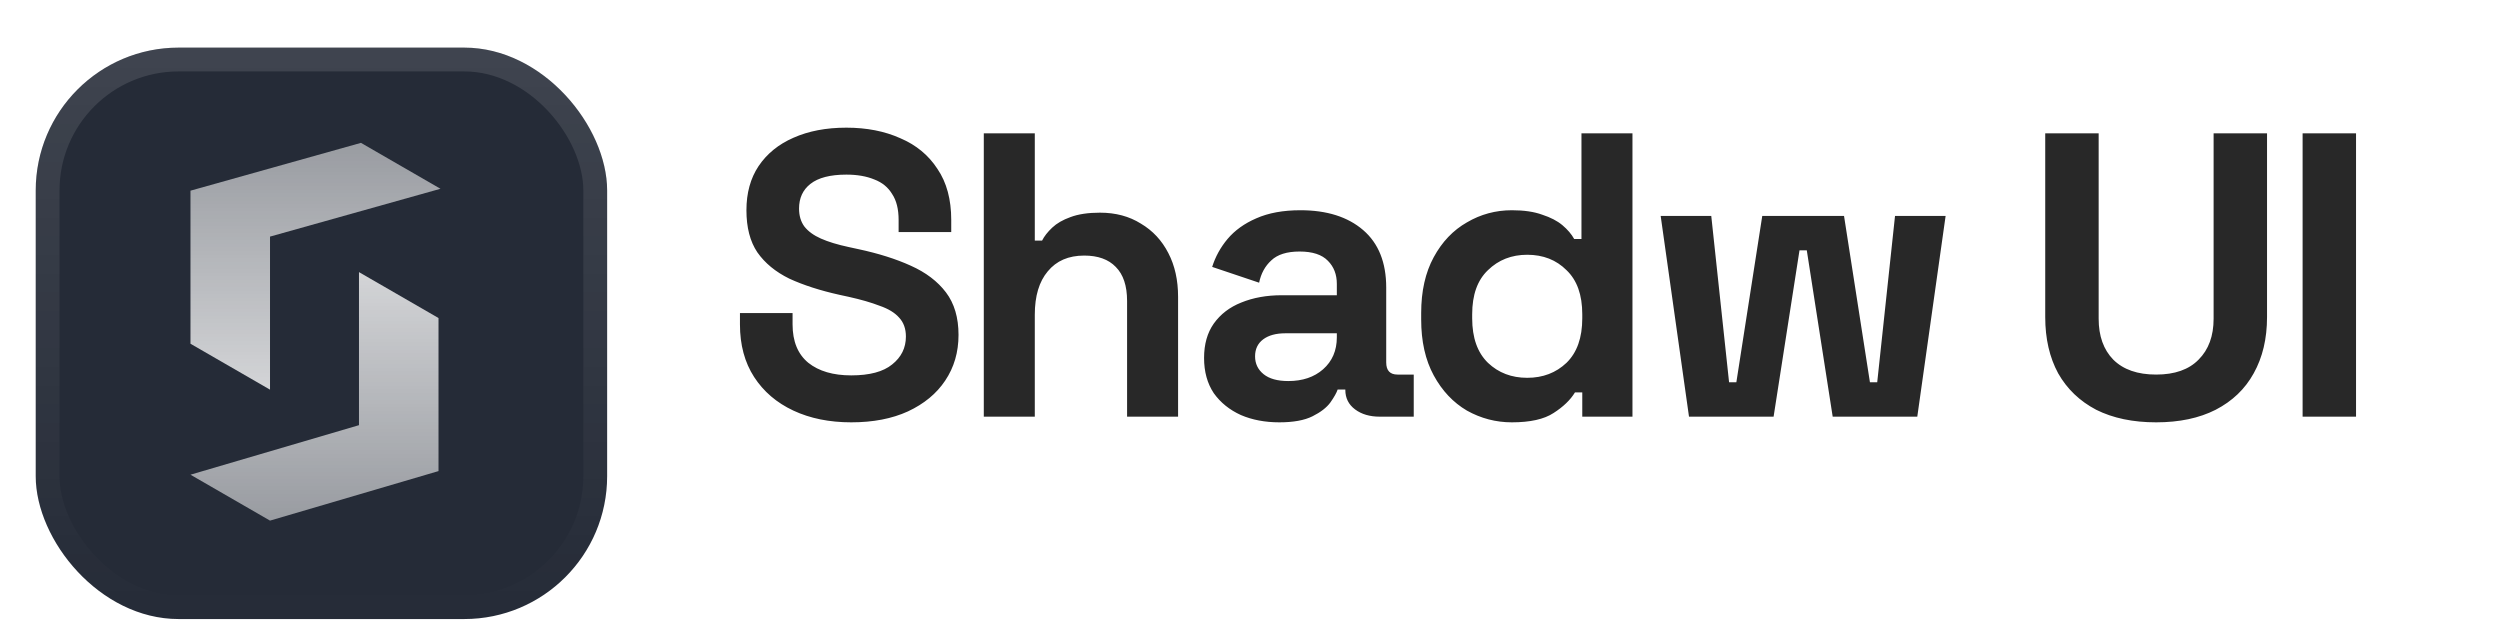 <svg width="210" height="54" viewBox="0 0 210 54" fill="none" xmlns="http://www.w3.org/2000/svg">
<g filter="url(#filter0_ddiii_3203_1306)">
<rect x="3" width="48" height="48" rx="12" fill="#252B37"/>
<rect x="4" y="1" width="46" height="46" rx="11" stroke="url(#paint0_linear_3203_1306)" stroke-width="2"/>
<path d="M36.835 22.715L36.835 35.572L22.681 39.732L16 35.875L30.154 31.714L30.154 18.857L36.835 22.715Z" fill="url(#paint1_linear_3203_1306)"/>
<path d="M16 24.874L16 12.017L30.319 8L37 11.857L22.681 15.875L22.681 28.731L16 24.874Z" fill="url(#paint2_linear_3203_1306)"/>
</g>
<g opacity="0.84">
<path d="M71.506 35.476C69.67 35.476 68.049 35.147 66.644 34.49C65.239 33.833 64.139 32.892 63.346 31.668C62.553 30.444 62.156 28.971 62.156 27.248V26.296H66.576V27.248C66.576 28.676 67.018 29.753 67.902 30.478C68.786 31.181 69.987 31.532 71.506 31.532C73.047 31.532 74.192 31.226 74.94 30.614C75.711 30.002 76.096 29.22 76.096 28.268C76.096 27.611 75.903 27.078 75.518 26.67C75.155 26.262 74.611 25.933 73.886 25.684C73.183 25.412 72.322 25.163 71.302 24.936L70.52 24.766C68.888 24.403 67.483 23.95 66.304 23.406C65.148 22.839 64.253 22.103 63.618 21.196C63.006 20.289 62.7 19.111 62.7 17.66C62.7 16.209 63.04 14.974 63.72 13.954C64.423 12.911 65.397 12.118 66.644 11.574C67.913 11.007 69.398 10.724 71.098 10.724C72.798 10.724 74.305 11.019 75.62 11.608C76.957 12.175 78 13.036 78.748 14.192C79.519 15.325 79.904 16.753 79.904 18.476V19.496H75.484V18.476C75.484 17.569 75.303 16.844 74.94 16.3C74.6 15.733 74.101 15.325 73.444 15.076C72.787 14.804 72.005 14.668 71.098 14.668C69.738 14.668 68.729 14.929 68.072 15.45C67.437 15.949 67.12 16.64 67.12 17.524C67.12 18.113 67.267 18.612 67.562 19.02C67.879 19.428 68.344 19.768 68.956 20.04C69.568 20.312 70.35 20.55 71.302 20.754L72.084 20.924C73.784 21.287 75.257 21.751 76.504 22.318C77.773 22.885 78.759 23.633 79.462 24.562C80.165 25.491 80.516 26.681 80.516 28.132C80.516 29.583 80.142 30.863 79.394 31.974C78.669 33.062 77.626 33.923 76.266 34.558C74.929 35.17 73.342 35.476 71.506 35.476ZM82.639 35V11.2H86.923V20.21H87.535C87.716 19.847 88 19.485 88.385 19.122C88.77 18.759 89.281 18.465 89.915 18.238C90.573 17.989 91.4 17.864 92.397 17.864C93.712 17.864 94.856 18.17 95.831 18.782C96.829 19.371 97.599 20.199 98.143 21.264C98.687 22.307 98.959 23.531 98.959 24.936V35H94.675V25.276C94.675 24.007 94.358 23.055 93.723 22.42C93.111 21.785 92.227 21.468 91.071 21.468C89.757 21.468 88.737 21.91 88.011 22.794C87.286 23.655 86.923 24.868 86.923 26.432V35H82.639ZM107.466 35.476C106.265 35.476 105.188 35.272 104.236 34.864C103.284 34.433 102.525 33.821 101.958 33.028C101.414 32.212 101.142 31.226 101.142 30.07C101.142 28.914 101.414 27.951 101.958 27.18C102.525 26.387 103.296 25.797 104.27 25.412C105.268 25.004 106.401 24.8 107.67 24.8H112.294V23.848C112.294 23.055 112.045 22.409 111.546 21.91C111.048 21.389 110.254 21.128 109.166 21.128C108.101 21.128 107.308 21.377 106.786 21.876C106.265 22.352 105.925 22.975 105.766 23.746L101.822 22.42C102.094 21.559 102.525 20.777 103.114 20.074C103.726 19.349 104.531 18.771 105.528 18.34C106.548 17.887 107.784 17.66 109.234 17.66C111.456 17.66 113.212 18.215 114.504 19.326C115.796 20.437 116.442 22.046 116.442 24.154V30.444C116.442 31.124 116.76 31.464 117.394 31.464H118.754V35H115.898C115.06 35 114.368 34.796 113.824 34.388C113.28 33.98 113.008 33.436 113.008 32.756V32.722H112.362C112.272 32.994 112.068 33.357 111.75 33.81C111.433 34.241 110.934 34.626 110.254 34.966C109.574 35.306 108.645 35.476 107.466 35.476ZM108.214 32.008C109.416 32.008 110.39 31.679 111.138 31.022C111.909 30.342 112.294 29.447 112.294 28.336V27.996H107.976C107.183 27.996 106.56 28.166 106.106 28.506C105.653 28.846 105.426 29.322 105.426 29.934C105.426 30.546 105.664 31.045 106.14 31.43C106.616 31.815 107.308 32.008 108.214 32.008ZM126.995 35.476C125.657 35.476 124.399 35.147 123.221 34.49C122.065 33.81 121.135 32.824 120.433 31.532C119.73 30.24 119.379 28.676 119.379 26.84V26.296C119.379 24.46 119.73 22.896 120.433 21.604C121.135 20.312 122.065 19.337 123.221 18.68C124.377 18 125.635 17.66 126.995 17.66C128.015 17.66 128.865 17.785 129.545 18.034C130.247 18.261 130.814 18.555 131.245 18.918C131.675 19.281 132.004 19.666 132.231 20.074H132.843V11.2H137.127V35H132.911V32.96H132.299C131.913 33.595 131.313 34.173 130.497 34.694C129.703 35.215 128.536 35.476 126.995 35.476ZM128.287 31.736C129.601 31.736 130.701 31.317 131.585 30.478C132.469 29.617 132.911 28.37 132.911 26.738V26.398C132.911 24.766 132.469 23.531 131.585 22.692C130.723 21.831 129.624 21.4 128.287 21.4C126.972 21.4 125.873 21.831 124.989 22.692C124.105 23.531 123.663 24.766 123.663 26.398V26.738C123.663 28.37 124.105 29.617 124.989 30.478C125.873 31.317 126.972 31.736 128.287 31.736ZM141.876 35L139.496 18.136H143.746L145.242 32.11H145.854L148.03 18.136H154.898L157.074 32.11H157.686L159.182 18.136H163.432L161.052 35H153.946L151.77 21.026H151.158L148.982 35H141.876ZM181.115 35.476C179.166 35.476 177.488 35.125 176.083 34.422C174.7 33.697 173.635 32.677 172.887 31.362C172.162 30.025 171.799 28.449 171.799 26.636V11.2H176.287V26.772C176.287 28.223 176.695 29.367 177.511 30.206C178.35 31.045 179.551 31.464 181.115 31.464C182.679 31.464 183.869 31.045 184.685 30.206C185.524 29.367 185.943 28.223 185.943 26.772V11.2H190.431V26.636C190.431 28.449 190.057 30.025 189.309 31.362C188.584 32.677 187.518 33.697 186.113 34.422C184.73 35.125 183.064 35.476 181.115 35.476ZM193.419 35V11.2H197.907V35H193.419Z" fill="black"/>
</g>
<defs>
<filter id="filter0_ddiii_3203_1306" x="0" y="-3" width="54" height="57" filterUnits="userSpaceOnUse" color-interpolation-filters="sRGB">
<feFlood flood-opacity="0" result="BackgroundImageFix"/>
<feColorMatrix in="SourceAlpha" type="matrix" values="0 0 0 0 0 0 0 0 0 0 0 0 0 0 0 0 0 0 127 0" result="hardAlpha"/>
<feOffset dy="1"/>
<feGaussianBlur stdDeviation="0.5"/>
<feComposite in2="hardAlpha" operator="out"/>
<feColorMatrix type="matrix" values="0 0 0 0 0.163 0 0 0 0 0.163 0 0 0 0 0.163 0 0 0 0.08 0"/>
<feBlend mode="normal" in2="BackgroundImageFix" result="effect1_dropShadow_3203_1306"/>
<feColorMatrix in="SourceAlpha" type="matrix" values="0 0 0 0 0 0 0 0 0 0 0 0 0 0 0 0 0 0 127 0" result="hardAlpha"/>
<feMorphology radius="1" operator="erode" in="SourceAlpha" result="effect2_dropShadow_3203_1306"/>
<feOffset dy="3"/>
<feGaussianBlur stdDeviation="2"/>
<feComposite in2="hardAlpha" operator="out"/>
<feColorMatrix type="matrix" values="0 0 0 0 0.165 0 0 0 0 0.165 0 0 0 0 0.165 0 0 0 0.14 0"/>
<feBlend mode="normal" in2="effect1_dropShadow_3203_1306" result="effect2_dropShadow_3203_1306"/>
<feBlend mode="normal" in="SourceGraphic" in2="effect2_dropShadow_3203_1306" result="shape"/>
<feColorMatrix in="SourceAlpha" type="matrix" values="0 0 0 0 0 0 0 0 0 0 0 0 0 0 0 0 0 0 127 0" result="hardAlpha"/>
<feOffset dy="-3"/>
<feGaussianBlur stdDeviation="1.5"/>
<feComposite in2="hardAlpha" operator="arithmetic" k2="-1" k3="1"/>
<feColorMatrix type="matrix" values="0 0 0 0 0 0 0 0 0 0 0 0 0 0 0 0 0 0 0.1 0"/>
<feBlend mode="normal" in2="shape" result="effect3_innerShadow_3203_1306"/>
<feColorMatrix in="SourceAlpha" type="matrix" values="0 0 0 0 0 0 0 0 0 0 0 0 0 0 0 0 0 0 127 0" result="hardAlpha"/>
<feOffset dy="3"/>
<feGaussianBlur stdDeviation="1.5"/>
<feComposite in2="hardAlpha" operator="arithmetic" k2="-1" k3="1"/>
<feColorMatrix type="matrix" values="0 0 0 0 1 0 0 0 0 1 0 0 0 0 1 0 0 0 0.1 0"/>
<feBlend mode="normal" in2="effect3_innerShadow_3203_1306" result="effect4_innerShadow_3203_1306"/>
<feColorMatrix in="SourceAlpha" type="matrix" values="0 0 0 0 0 0 0 0 0 0 0 0 0 0 0 0 0 0 127 0" result="hardAlpha"/>
<feMorphology radius="1" operator="erode" in="SourceAlpha" result="effect5_innerShadow_3203_1306"/>
<feOffset/>
<feComposite in2="hardAlpha" operator="arithmetic" k2="-1" k3="1"/>
<feColorMatrix type="matrix" values="0 0 0 0 0 0 0 0 0 0 0 0 0 0 0 0 0 0 0.2 0"/>
<feBlend mode="normal" in2="effect4_innerShadow_3203_1306" result="effect5_innerShadow_3203_1306"/>
</filter>
<linearGradient id="paint0_linear_3203_1306" x1="27" y1="0" x2="27" y2="48" gradientUnits="userSpaceOnUse">
<stop stop-color="white" stop-opacity="0.12"/>
<stop offset="1" stop-color="white" stop-opacity="0"/>
</linearGradient>
<linearGradient id="paint1_linear_3203_1306" x1="27.927" y1="18.857" x2="27.927" y2="42" gradientUnits="userSpaceOnUse">
<stop stop-color="white" stop-opacity="0.8"/>
<stop offset="1" stop-color="white" stop-opacity="0.5"/>
</linearGradient>
<linearGradient id="paint2_linear_3203_1306" x1="24.908" y1="28.731" x2="24.908" y2="5.589" gradientUnits="userSpaceOnUse">
<stop stop-color="white" stop-opacity="0.8"/>
<stop offset="1" stop-color="white" stop-opacity="0.5"/>
</linearGradient>
</defs>
</svg>
